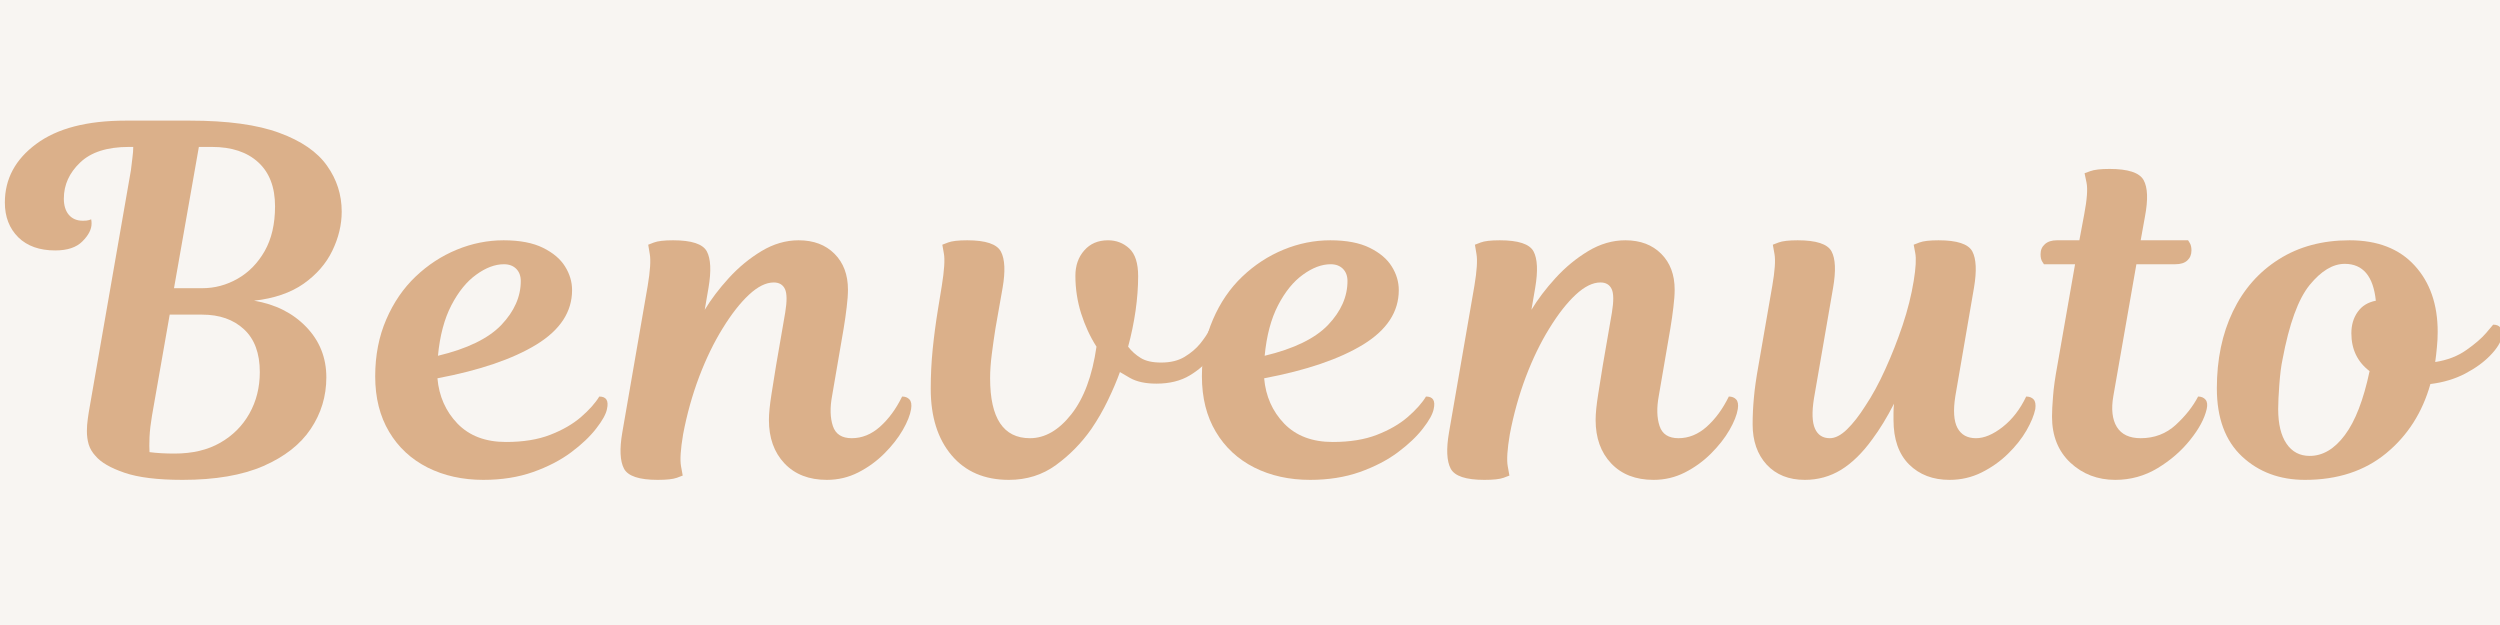 <svg version="1.0" preserveAspectRatio="xMidYMid meet" height="100" viewBox="0 0 300 75" zoomAndPan="magnify" width="400" xmlns:xlink="http://www.w3.org/1999/xlink" xmlns="http://www.w3.org/2000/svg"><defs><g></g></defs><rect fill-opacity="1" height="90" y="-7.5" fill="#ffffff" width="360" x="-30"></rect><rect fill-opacity="1" height="90" y="-7.5" fill="#f8f5f2" width="360" x="-30"></rect><g fill-opacity="1" fill="#dbb08a"><g transform="translate(1.739, 57.584)"><g><path d="M 39.266 -32.188 C 39.266 -30.613 38.891 -29.051 38.141 -27.5 C 37.391 -25.945 36.238 -24.625 34.688 -23.531 C 33.133 -22.445 31.156 -21.77 28.75 -21.5 C 31.312 -21.07 33.395 -20.023 35 -18.359 C 36.613 -16.691 37.422 -14.672 37.422 -12.297 C 37.422 -10.035 36.797 -7.973 35.547 -6.109 C 34.305 -4.254 32.41 -2.77 29.859 -1.656 C 27.316 -0.551 24.086 0 20.172 0 C 17.18 0 14.852 -0.285 13.188 -0.859 C 11.52 -1.43 10.363 -2.102 9.719 -2.875 C 9.332 -3.289 9.062 -3.75 8.906 -4.25 C 8.758 -4.75 8.688 -5.285 8.688 -5.859 C 8.688 -6.316 8.723 -6.805 8.797 -7.328 C 8.867 -7.848 8.945 -8.336 9.031 -8.797 L 13.969 -37.141 C 14.039 -37.711 14.102 -38.227 14.156 -38.688 C 14.219 -39.145 14.25 -39.566 14.25 -39.953 L 13.734 -39.953 C 11.129 -39.953 9.176 -39.328 7.875 -38.078 C 6.57 -36.836 5.922 -35.395 5.922 -33.75 C 5.922 -32.938 6.117 -32.289 6.516 -31.812 C 6.922 -31.332 7.488 -31.094 8.219 -31.094 C 8.531 -31.094 8.77 -31.117 8.938 -31.172 C 9.113 -31.234 9.203 -31.266 9.203 -31.266 C 9.203 -31.266 9.207 -31.227 9.219 -31.156 C 9.238 -31.082 9.25 -30.945 9.25 -30.75 C 9.25 -30.062 8.883 -29.352 8.156 -28.625 C 7.438 -27.895 6.348 -27.531 4.891 -27.531 C 3.004 -27.531 1.523 -28.055 0.453 -29.109 C -0.617 -30.172 -1.156 -31.562 -1.156 -33.281 C -1.156 -36.113 0.098 -38.457 2.609 -40.312 C 5.117 -42.176 8.695 -43.109 13.344 -43.109 L 21.047 -43.109 C 25.566 -43.109 29.145 -42.617 31.781 -41.641 C 34.426 -40.672 36.332 -39.359 37.5 -37.703 C 38.676 -36.055 39.266 -34.219 39.266 -32.188 Z M 22.125 -39.953 L 19.141 -23 L 22.531 -23 C 24.031 -23 25.445 -23.379 26.781 -24.141 C 28.125 -24.91 29.207 -26.02 30.031 -27.469 C 30.852 -28.926 31.266 -30.711 31.266 -32.828 C 31.266 -35.117 30.594 -36.879 29.25 -38.109 C 27.914 -39.336 26.062 -39.953 23.688 -39.953 Z M 18.625 -19.828 L 16.5 -7.703 C 16.344 -6.785 16.242 -5.93 16.203 -5.141 C 16.172 -4.359 16.172 -3.754 16.203 -3.328 C 17.086 -3.211 18.086 -3.156 19.203 -3.156 C 21.348 -3.156 23.176 -3.586 24.688 -4.453 C 26.195 -5.316 27.363 -6.484 28.188 -7.953 C 29.02 -9.43 29.438 -11.094 29.438 -12.938 C 29.438 -15.195 28.801 -16.91 27.531 -18.078 C 26.27 -19.242 24.602 -19.828 22.531 -19.828 Z M 18.625 -19.828"></path></g></g></g><g fill-opacity="1" fill="#dbb08a"><g transform="translate(46.743, 57.584)"><g><path d="M 11.266 0 C 8.773 0 6.539 -0.492 4.562 -1.484 C 2.594 -2.484 1.055 -3.91 -0.047 -5.766 C -1.16 -7.629 -1.719 -9.848 -1.719 -12.422 C -1.719 -14.941 -1.273 -17.219 -0.391 -19.25 C 0.484 -21.281 1.656 -22.992 3.125 -24.391 C 4.602 -25.797 6.254 -26.875 8.078 -27.625 C 9.898 -28.375 11.77 -28.75 13.688 -28.75 C 15.633 -28.75 17.211 -28.445 18.422 -27.844 C 19.629 -27.25 20.508 -26.504 21.062 -25.609 C 21.625 -24.711 21.906 -23.766 21.906 -22.766 C 21.906 -20.16 20.477 -17.984 17.625 -16.234 C 14.77 -14.492 10.812 -13.145 5.75 -12.188 C 5.938 -10.039 6.738 -8.227 8.156 -6.75 C 9.582 -5.281 11.52 -4.547 13.969 -4.547 C 16.039 -4.547 17.812 -4.832 19.281 -5.406 C 20.758 -5.977 21.988 -6.688 22.969 -7.531 C 23.945 -8.375 24.68 -9.195 25.172 -10 C 26.016 -10 26.32 -9.5 26.094 -8.5 C 25.977 -7.895 25.547 -7.113 24.797 -6.156 C 24.055 -5.195 23.051 -4.242 21.781 -3.297 C 20.52 -2.359 19 -1.57 17.219 -0.938 C 15.438 -0.312 13.453 0 11.266 0 Z M 13.734 -25.875 C 12.66 -25.875 11.551 -25.457 10.406 -24.625 C 9.258 -23.801 8.266 -22.578 7.422 -20.953 C 6.578 -19.328 6.039 -17.305 5.812 -14.891 C 9.332 -15.734 11.867 -16.969 13.422 -18.594 C 14.973 -20.227 15.75 -21.984 15.75 -23.859 C 15.75 -24.473 15.566 -24.961 15.203 -25.328 C 14.836 -25.691 14.348 -25.875 13.734 -25.875 Z M 13.734 -25.875"></path></g></g></g><g fill-opacity="1" fill="#dbb08a"><g transform="translate(76.114, 57.584)"><g><path d="M 18.109 -20.062 C 18.336 -21.438 18.328 -22.383 18.078 -22.906 C 17.828 -23.426 17.379 -23.688 16.734 -23.688 C 15.805 -23.688 14.816 -23.195 13.766 -22.219 C 12.711 -21.238 11.66 -19.895 10.609 -18.188 C 9.555 -16.488 8.613 -14.547 7.781 -12.359 C 6.957 -10.172 6.316 -7.875 5.859 -5.469 C 5.555 -3.664 5.473 -2.391 5.609 -1.641 C 5.742 -0.891 5.812 -0.516 5.812 -0.516 C 5.812 -0.516 5.578 -0.426 5.109 -0.25 C 4.648 -0.082 3.883 0 2.812 0 C 0.594 0 -0.754 -0.445 -1.234 -1.344 C -1.711 -2.25 -1.781 -3.695 -1.438 -5.688 L 1.609 -23.281 C 1.91 -25.082 1.992 -26.352 1.859 -27.094 C 1.734 -27.844 1.672 -28.219 1.672 -28.219 C 1.672 -28.219 1.898 -28.305 2.359 -28.484 C 2.816 -28.66 3.582 -28.75 4.656 -28.75 C 6.875 -28.75 8.223 -28.305 8.703 -27.422 C 9.18 -26.535 9.25 -25.078 8.906 -23.047 L 8.453 -20.406 C 9.211 -21.664 10.176 -22.938 11.344 -24.219 C 12.52 -25.508 13.828 -26.586 15.266 -27.453 C 16.703 -28.316 18.188 -28.75 19.719 -28.75 C 21.52 -28.75 22.957 -28.207 24.031 -27.125 C 25.102 -26.051 25.641 -24.617 25.641 -22.828 C 25.641 -22.211 25.586 -21.5 25.484 -20.688 C 25.391 -19.883 25.27 -19.047 25.125 -18.172 L 23.734 -10.062 C 23.473 -8.645 23.504 -7.445 23.828 -6.469 C 24.148 -5.488 24.906 -5 26.094 -5 C 27.32 -5 28.453 -5.457 29.484 -6.375 C 30.523 -7.301 31.41 -8.508 32.141 -10 C 32.516 -10 32.805 -9.883 33.016 -9.656 C 33.234 -9.426 33.301 -9.039 33.219 -8.5 C 33.102 -7.781 32.77 -6.941 32.219 -5.984 C 31.664 -5.023 30.926 -4.082 30 -3.156 C 29.082 -2.238 28.039 -1.484 26.875 -0.891 C 25.707 -0.297 24.453 0 23.109 0 C 20.961 0 19.266 -0.66 18.016 -1.984 C 16.773 -3.305 16.156 -5.039 16.156 -7.188 C 16.156 -7.945 16.258 -8.988 16.469 -10.312 C 16.676 -11.633 16.859 -12.773 17.016 -13.734 Z M 18.109 -20.062"></path></g></g></g><g fill-opacity="1" fill="#dbb08a"><g transform="translate(112.266, 57.584)"><g><path d="M 8.797 0 C 5.879 0 3.586 -0.984 1.922 -2.953 C 0.254 -4.93 -0.578 -7.586 -0.578 -10.922 C -0.578 -12.535 -0.5 -14.117 -0.344 -15.672 C -0.188 -17.223 0.02 -18.801 0.281 -20.406 L 0.75 -23.281 C 1.051 -25.156 1.133 -26.445 1 -27.156 C 0.875 -27.863 0.812 -28.219 0.812 -28.219 C 0.812 -28.219 1.039 -28.305 1.5 -28.484 C 1.957 -28.66 2.723 -28.75 3.797 -28.75 C 6.016 -28.75 7.363 -28.297 7.844 -27.391 C 8.32 -26.492 8.391 -25.047 8.047 -23.047 L 7.188 -18.172 C 7.031 -17.172 6.883 -16.145 6.75 -15.094 C 6.613 -14.039 6.547 -13.07 6.547 -12.188 C 6.547 -7.395 8.141 -5 11.328 -5 C 13.129 -5 14.785 -5.957 16.297 -7.875 C 17.805 -9.789 18.812 -12.492 19.312 -15.984 C 18.551 -17.172 17.938 -18.5 17.469 -19.969 C 17.008 -21.445 16.781 -22.953 16.781 -24.484 C 16.781 -25.711 17.133 -26.727 17.844 -27.531 C 18.551 -28.344 19.5 -28.75 20.688 -28.75 C 21.688 -28.75 22.539 -28.422 23.25 -27.766 C 23.957 -27.109 24.312 -26 24.312 -24.438 C 24.312 -23.125 24.207 -21.738 24 -20.281 C 23.789 -18.832 23.492 -17.398 23.109 -15.984 C 23.523 -15.441 24.031 -14.988 24.625 -14.625 C 25.219 -14.258 26.035 -14.078 27.078 -14.078 C 28.191 -14.078 29.129 -14.305 29.891 -14.766 C 30.66 -15.234 31.285 -15.766 31.766 -16.359 C 32.242 -16.953 32.598 -17.477 32.828 -17.938 C 33.055 -18.395 33.172 -18.625 33.172 -18.625 C 33.629 -18.625 33.93 -18.457 34.078 -18.125 C 34.234 -17.801 34.273 -17.488 34.203 -17.188 C 34.086 -16.5 33.711 -15.711 33.078 -14.828 C 32.453 -13.953 31.594 -13.188 30.5 -12.531 C 29.406 -11.875 28.07 -11.547 26.5 -11.547 C 25.195 -11.547 24.141 -11.773 23.328 -12.234 C 22.523 -12.703 22.125 -12.938 22.125 -12.938 C 21.75 -11.895 21.27 -10.77 20.688 -9.562 C 20.113 -8.363 19.445 -7.207 18.688 -6.094 C 17.5 -4.406 16.086 -2.969 14.453 -1.781 C 12.828 -0.594 10.941 0 8.797 0 Z M 8.797 0"></path></g></g></g><g fill-opacity="1" fill="#dbb08a"><g transform="translate(145.948, 57.584)"><g><path d="M 11.266 0 C 8.773 0 6.539 -0.492 4.562 -1.484 C 2.594 -2.484 1.055 -3.91 -0.047 -5.766 C -1.16 -7.629 -1.719 -9.848 -1.719 -12.422 C -1.719 -14.941 -1.273 -17.219 -0.391 -19.25 C 0.484 -21.281 1.656 -22.992 3.125 -24.391 C 4.602 -25.797 6.254 -26.875 8.078 -27.625 C 9.898 -28.375 11.77 -28.75 13.688 -28.75 C 15.633 -28.75 17.211 -28.445 18.422 -27.844 C 19.629 -27.25 20.508 -26.504 21.062 -25.609 C 21.625 -24.711 21.906 -23.766 21.906 -22.766 C 21.906 -20.16 20.477 -17.984 17.625 -16.234 C 14.77 -14.492 10.812 -13.145 5.75 -12.188 C 5.938 -10.039 6.738 -8.227 8.156 -6.75 C 9.582 -5.281 11.52 -4.547 13.969 -4.547 C 16.039 -4.547 17.812 -4.832 19.281 -5.406 C 20.758 -5.977 21.988 -6.688 22.969 -7.531 C 23.945 -8.375 24.68 -9.195 25.172 -10 C 26.016 -10 26.32 -9.5 26.094 -8.5 C 25.977 -7.895 25.547 -7.113 24.797 -6.156 C 24.055 -5.195 23.051 -4.242 21.781 -3.297 C 20.52 -2.359 19 -1.57 17.219 -0.938 C 15.438 -0.312 13.453 0 11.266 0 Z M 13.734 -25.875 C 12.66 -25.875 11.551 -25.457 10.406 -24.625 C 9.258 -23.801 8.266 -22.578 7.422 -20.953 C 6.578 -19.328 6.039 -17.305 5.812 -14.891 C 9.332 -15.734 11.867 -16.969 13.422 -18.594 C 14.973 -20.227 15.75 -21.984 15.75 -23.859 C 15.75 -24.473 15.566 -24.961 15.203 -25.328 C 14.836 -25.691 14.348 -25.875 13.734 -25.875 Z M 13.734 -25.875"></path></g></g></g><g fill-opacity="1" fill="#dbb08a"><g transform="translate(175.318, 57.584)"><g><path d="M 18.109 -20.062 C 18.336 -21.438 18.328 -22.383 18.078 -22.906 C 17.828 -23.426 17.379 -23.688 16.734 -23.688 C 15.805 -23.688 14.816 -23.195 13.766 -22.219 C 12.711 -21.238 11.66 -19.895 10.609 -18.188 C 9.555 -16.488 8.613 -14.547 7.781 -12.359 C 6.957 -10.172 6.316 -7.875 5.859 -5.469 C 5.555 -3.664 5.473 -2.391 5.609 -1.641 C 5.742 -0.891 5.812 -0.516 5.812 -0.516 C 5.812 -0.516 5.578 -0.426 5.109 -0.25 C 4.648 -0.082 3.883 0 2.812 0 C 0.594 0 -0.754 -0.445 -1.234 -1.344 C -1.711 -2.25 -1.781 -3.695 -1.438 -5.688 L 1.609 -23.281 C 1.91 -25.082 1.992 -26.352 1.859 -27.094 C 1.734 -27.844 1.672 -28.219 1.672 -28.219 C 1.672 -28.219 1.898 -28.305 2.359 -28.484 C 2.816 -28.66 3.582 -28.75 4.656 -28.75 C 6.875 -28.75 8.223 -28.305 8.703 -27.422 C 9.18 -26.535 9.25 -25.078 8.906 -23.047 L 8.453 -20.406 C 9.211 -21.664 10.176 -22.938 11.344 -24.219 C 12.52 -25.508 13.828 -26.586 15.266 -27.453 C 16.703 -28.316 18.188 -28.75 19.719 -28.75 C 21.52 -28.75 22.957 -28.207 24.031 -27.125 C 25.102 -26.051 25.641 -24.617 25.641 -22.828 C 25.641 -22.211 25.586 -21.5 25.484 -20.688 C 25.391 -19.883 25.27 -19.047 25.125 -18.172 L 23.734 -10.062 C 23.473 -8.645 23.504 -7.445 23.828 -6.469 C 24.148 -5.488 24.906 -5 26.094 -5 C 27.32 -5 28.453 -5.457 29.484 -6.375 C 30.523 -7.301 31.41 -8.508 32.141 -10 C 32.516 -10 32.805 -9.883 33.016 -9.656 C 33.234 -9.426 33.301 -9.039 33.219 -8.5 C 33.102 -7.781 32.77 -6.941 32.219 -5.984 C 31.664 -5.023 30.926 -4.082 30 -3.156 C 29.082 -2.238 28.039 -1.484 26.875 -0.891 C 25.707 -0.297 24.453 0 23.109 0 C 20.961 0 19.266 -0.66 18.016 -1.984 C 16.773 -3.305 16.156 -5.039 16.156 -7.188 C 16.156 -7.945 16.258 -8.988 16.469 -10.312 C 16.676 -11.633 16.859 -12.773 17.016 -13.734 Z M 18.109 -20.062"></path></g></g></g><g fill-opacity="1" fill="#dbb08a"><g transform="translate(211.471, 57.584)"><g><path d="M 15.75 -7.188 C 15.75 -7.457 15.75 -7.754 15.75 -8.078 C 15.75 -8.398 15.77 -8.754 15.812 -9.141 C 14.969 -7.492 14.102 -6.078 13.219 -4.891 C 12.031 -3.242 10.773 -2.016 9.453 -1.203 C 8.129 -0.398 6.68 0 5.109 0 C 3.191 0 1.664 -0.609 0.531 -1.828 C -0.594 -3.055 -1.156 -4.672 -1.156 -6.672 C -1.156 -7.742 -1.102 -8.816 -1 -9.891 C -0.906 -10.961 -0.723 -12.242 -0.453 -13.734 L 1.203 -23.281 C 1.516 -25.082 1.602 -26.352 1.469 -27.094 C 1.332 -27.844 1.266 -28.219 1.266 -28.219 C 1.266 -28.219 1.492 -28.305 1.953 -28.484 C 2.41 -28.66 3.176 -28.75 4.25 -28.75 C 6.477 -28.75 7.832 -28.305 8.312 -27.422 C 8.789 -26.535 8.852 -25.078 8.5 -23.047 L 6.203 -9.766 C 5.941 -8.117 5.984 -6.91 6.328 -6.141 C 6.672 -5.379 7.266 -5 8.109 -5 C 8.754 -5 9.441 -5.352 10.172 -6.062 C 10.898 -6.77 11.629 -7.703 12.359 -8.859 C 13.203 -10.117 14.004 -11.594 14.766 -13.281 C 15.535 -14.969 16.227 -16.727 16.844 -18.562 C 17.457 -20.406 17.898 -22.172 18.172 -23.859 C 18.43 -25.43 18.492 -26.551 18.359 -27.219 C 18.234 -27.883 18.172 -28.219 18.172 -28.219 C 18.172 -28.219 18.398 -28.305 18.859 -28.484 C 19.316 -28.66 20.082 -28.75 21.156 -28.75 C 23.375 -28.75 24.723 -28.305 25.203 -27.422 C 25.68 -26.535 25.75 -25.078 25.406 -23.047 L 23.172 -10.062 C 22.898 -8.332 22.984 -7.055 23.422 -6.234 C 23.867 -5.41 24.609 -5 25.641 -5 C 26.629 -5 27.695 -5.445 28.844 -6.344 C 30 -7.25 30.941 -8.469 31.672 -10 C 32.055 -10 32.352 -9.883 32.562 -9.656 C 32.77 -9.426 32.836 -9.039 32.766 -8.5 C 32.609 -7.738 32.254 -6.879 31.703 -5.922 C 31.148 -4.961 30.41 -4.031 29.484 -3.125 C 28.566 -2.227 27.516 -1.484 26.328 -0.891 C 25.141 -0.297 23.852 0 22.469 0 C 20.477 0 18.859 -0.617 17.609 -1.859 C 16.367 -3.109 15.75 -4.883 15.75 -7.188 Z M 15.75 -7.188"></path></g></g></g><g fill-opacity="1" fill="#dbb08a"><g transform="translate(247.164, 57.584)"><g><path d="M 2.359 -28.75 L 2.938 -31.844 C 3.281 -33.645 3.375 -34.922 3.219 -35.672 C 3.062 -36.422 2.984 -36.797 2.984 -36.797 C 2.984 -36.797 3.211 -36.879 3.672 -37.047 C 4.141 -37.223 4.91 -37.312 5.984 -37.312 C 8.203 -37.312 9.562 -36.867 10.062 -35.984 C 10.562 -35.098 10.617 -33.641 10.234 -31.609 L 9.719 -28.75 L 15.406 -28.75 C 15.406 -28.75 15.473 -28.641 15.609 -28.422 C 15.742 -28.211 15.812 -27.914 15.812 -27.531 C 15.812 -27.031 15.645 -26.629 15.312 -26.328 C 14.988 -26.023 14.504 -25.875 13.859 -25.875 L 9.203 -25.875 L 6.438 -10.062 C 6.164 -8.488 6.305 -7.25 6.859 -6.344 C 7.422 -5.445 8.375 -5 9.719 -5 C 11.363 -5 12.77 -5.535 13.938 -6.609 C 15.102 -7.68 15.992 -8.812 16.609 -10 C 16.992 -10 17.289 -9.875 17.5 -9.625 C 17.707 -9.375 17.754 -9 17.641 -8.5 C 17.379 -7.352 16.719 -6.117 15.656 -4.797 C 14.602 -3.473 13.301 -2.344 11.75 -1.406 C 10.195 -0.469 8.504 0 6.672 0 C 4.555 0 2.758 -0.688 1.281 -2.062 C -0.188 -3.445 -0.922 -5.289 -0.922 -7.594 C -0.922 -8.238 -0.879 -9.055 -0.797 -10.047 C -0.723 -11.047 -0.551 -12.273 -0.281 -13.734 L 1.844 -25.875 L -1.891 -25.875 C -1.891 -25.875 -1.957 -25.977 -2.094 -26.188 C -2.227 -26.395 -2.297 -26.691 -2.297 -27.078 C -2.297 -27.578 -2.125 -27.977 -1.781 -28.281 C -1.438 -28.594 -0.957 -28.75 -0.344 -28.75 Z M 2.359 -28.75"></path></g></g></g><g fill-opacity="1" fill="#dbb08a"><g transform="translate(267.741, 57.584)"><g><path d="M 14.203 -28.75 C 17.566 -28.75 20.172 -27.738 22.016 -25.719 C 23.859 -23.707 24.781 -21.055 24.781 -17.766 C 24.781 -17.148 24.75 -16.535 24.688 -15.922 C 24.633 -15.305 24.566 -14.711 24.484 -14.141 C 25.941 -14.367 27.188 -14.848 28.219 -15.578 C 29.258 -16.305 30.055 -16.992 30.609 -17.641 C 31.16 -18.297 31.438 -18.625 31.438 -18.625 C 32.25 -18.625 32.598 -18.145 32.484 -17.188 C 32.367 -16.531 31.914 -15.789 31.125 -14.969 C 30.344 -14.145 29.328 -13.406 28.078 -12.75 C 26.836 -12.102 25.445 -11.688 23.906 -11.5 C 22.945 -8.082 21.176 -5.312 18.594 -3.188 C 16.008 -1.062 12.766 0 8.859 0 C 5.828 0 3.305 -0.938 1.297 -2.812 C -0.711 -4.695 -1.719 -7.422 -1.719 -10.984 C -1.719 -14.461 -1.078 -17.535 0.203 -20.203 C 1.484 -22.867 3.32 -24.957 5.719 -26.469 C 8.113 -27.988 10.941 -28.75 14.203 -28.75 Z M 14.422 -17.594 C 14.422 -18.582 14.672 -19.43 15.172 -20.141 C 15.672 -20.859 16.398 -21.312 17.359 -21.5 C 17.055 -24.445 15.812 -25.922 13.625 -25.922 C 12.207 -25.922 10.805 -25.078 9.422 -23.391 C 8.047 -21.703 6.957 -18.711 6.156 -14.422 C 6 -13.703 5.875 -12.719 5.781 -11.469 C 5.688 -10.219 5.641 -9.227 5.641 -8.5 C 5.641 -6.707 5.973 -5.32 6.641 -4.344 C 7.305 -3.363 8.234 -2.875 9.422 -2.875 C 10.992 -2.875 12.398 -3.707 13.641 -5.375 C 14.891 -7.039 15.879 -9.598 16.609 -13.047 C 15.148 -14.16 14.422 -15.676 14.422 -17.594 Z M 14.422 -17.594"></path></g></g></g></svg>